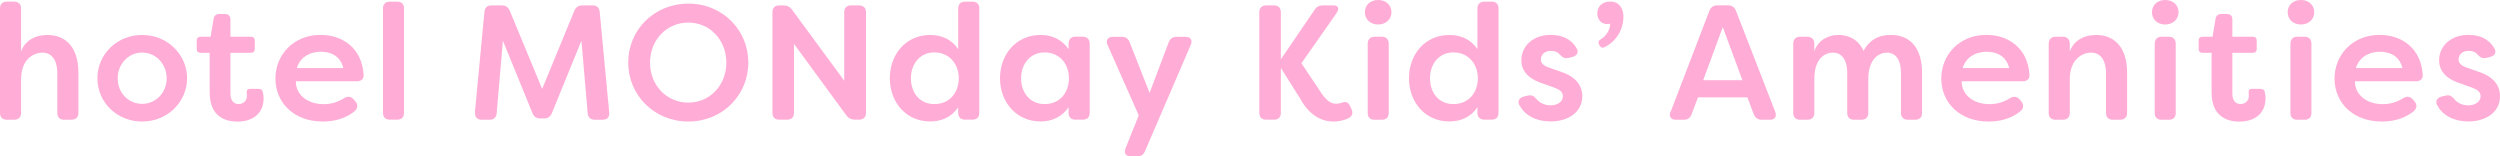 <?xml version="1.0" encoding="UTF-8"?>
<svg id="_レイヤー_2" data-name="レイヤー 2" xmlns="http://www.w3.org/2000/svg" width="336.75" height="21.06" viewBox="0 0 336.75 21.06">
  <defs>
    <style>
      .cls-1 {
        opacity: .81;
      }

      .cls-2 {
        fill: #f9c;
      }
    </style>
  </defs>
  <g id="_テキスト" data-name="テキスト">
    <g class="cls-1">
      <path class="cls-2" d="M0,15.2V1.14C0,.55.33.22.92.22h.97c.59,0,.95.33.95.92v5.79c.51-1.41,1.83-2.22,3.54-2.22,2.73,0,4.18,1.98,4.18,5.04v5.46c0,.59-.35.92-.95.92h-.97c-.59,0-.92-.33-.92-.92v-5.33c0-1.91-.84-2.79-2-2.79s-2.88.86-2.88,3.59v4.53c0,.59-.35.92-.95.92h-.97c-.59,0-.92-.33-.92-.92Z"/>
      <path class="cls-2" d="M13.12,10.54c0-3.21,2.62-5.83,6.03-5.83s6.05,2.64,6.05,5.83-2.64,5.83-6.05,5.83-6.03-2.6-6.03-5.83ZM22.45,10.56c0-1.94-1.45-3.48-3.3-3.48s-3.3,1.54-3.3,3.48,1.45,3.43,3.3,3.43,3.3-1.52,3.3-3.43Z"/>
      <path class="cls-2" d="M28.24,12.5v-5.39h-1.23c-.33,0-.51-.18-.51-.51v-1.14c0-.31.18-.51.51-.51h1.36l.4-2.4c.07-.44.35-.66.77-.66h.77c.46,0,.73.26.73.73v2.33h2.77c.33,0,.51.2.51.51v1.14c0,.33-.18.51-.51.51h-2.77v5.5c0,1.01.51,1.41,1.1,1.41s1.12-.42,1.12-1.1c0-.11,0-.24-.02-.4-.04-.35.07-.55.42-.55h1.17c.29,0,.51.11.57.4.09.37.11.75.11.84,0,2.07-1.45,3.17-3.54,3.17-1.85,0-3.72-.88-3.72-3.87Z"/>
      <path class="cls-2" d="M37.1,10.58c0-3.19,2.44-5.88,6.07-5.88,2.99,0,5.59,1.8,5.81,5.37.04.57-.33.88-.92.88h-8.21c-.04,1.69,1.45,3.08,3.76,3.08.92,0,1.85-.24,2.75-.81.48-.29.92-.24,1.3.18l.2.24c.4.44.37.99-.18,1.41-1.28.99-2.79,1.32-4.2,1.32-3.96,0-6.38-2.6-6.38-5.79ZM46.25,9.17c-.44-1.76-1.85-2.2-3.04-2.2s-2.71.51-3.23,2.2h6.27Z"/>
      <path class="cls-2" d="M51.59,15.2V1.14c0-.59.33-.92.92-.92h.99c.59,0,.92.33.92.92v14.06c0,.59-.33.92-.92.92h-.99c-.59,0-.92-.33-.92-.92Z"/>
      <path class="cls-2" d="M63.97,15.14l1.28-13.53c.04-.57.37-.88.95-.88h1.39c.53,0,.86.22,1.08.73l4.36,10.52,4.33-10.52c.22-.51.55-.73,1.08-.73h1.39c.57,0,.9.31.95.88l1.28,13.53c.07.64-.29.99-.9.99h-1.03c-.57,0-.92-.31-.97-.88l-.84-9.77-3.98,9.75c-.2.48-.53.73-1.08.73h-.46c-.55,0-.88-.24-1.08-.73l-3.98-9.75-.84,9.77c-.04.57-.4.88-.97.88h-1.03c-.62,0-.97-.35-.9-.99Z"/>
      <path class="cls-2" d="M84.62,8.43c0-4.36,3.45-7.94,8.1-7.94s8.08,3.59,8.08,7.94-3.45,7.94-8.08,7.94-8.1-3.59-8.1-7.94ZM97.84,8.43c0-3.04-2.22-5.39-5.13-5.39s-5.15,2.35-5.15,5.39,2.22,5.39,5.15,5.39,5.13-2.35,5.13-5.39Z"/>
      <path class="cls-2" d="M104.05,15.2V1.65c0-.59.33-.92.92-.92h.57c.48,0,.86.18,1.14.57l7.04,9.57V1.65c0-.59.33-.92.92-.92h1.06c.59,0,.95.33.95.92v13.55c0,.59-.35.92-.95.92h-.55c-.48,0-.84-.18-1.14-.57l-7.06-9.64v9.29c0,.59-.33.92-.92.92h-1.06c-.59,0-.92-.33-.92-.92Z"/>
      <path class="cls-2" d="M119.86,10.54c0-3.26,2.2-5.83,5.43-5.83,1.5,0,2.86.55,3.78,1.91V1.14c0-.59.35-.92.95-.92h.97c.59,0,.92.33.92.92v14.06c0,.59-.33.92-.92.92h-.97c-.59,0-.95-.33-.95-.92v-.75c-.92,1.36-2.29,1.91-3.78,1.91-3.23,0-5.43-2.57-5.43-5.83ZM129.15,10.54c-.02-2-1.34-3.48-3.3-3.48s-3.15,1.58-3.15,3.48,1.14,3.48,3.15,3.48,3.28-1.47,3.3-3.48Z"/>
      <path class="cls-2" d="M134.7,10.54c0-3.26,2.22-5.83,5.46-5.83,1.47,0,2.84.55,3.78,1.91v-.73c0-.59.33-.95.92-.95h.97c.59,0,.95.35.95.95v9.31c0,.59-.35.92-.95.92h-.97c-.59,0-.92-.33-.92-.92v-.75c-.95,1.36-2.31,1.91-3.78,1.91-3.23,0-5.46-2.57-5.46-5.83ZM143.99,10.54c-.02-2-1.32-3.48-3.28-3.48s-3.17,1.58-3.17,3.48,1.17,3.48,3.17,3.48,3.26-1.47,3.28-3.48Z"/>
      <path class="cls-2" d="M151.61,19.98l1.78-4.44-4.2-9.48c-.29-.64.02-1.1.73-1.1h1.19c.53,0,.88.24,1.06.75l2.68,6.8,2.57-6.8c.2-.51.55-.75,1.1-.75h1.17c.68,0,.99.44.7,1.1l-6.16,14.3c-.22.51-.55.7-1.08.7h-.81c-.7,0-.99-.44-.73-1.08Z"/>
      <path class="cls-2" d="M175.15,13.31l-2.62-4.16v6.05c0,.59-.33.92-.92.92h-1.06c-.59,0-.92-.33-.92-.92V1.65c0-.59.33-.92.92-.92h1.06c.59,0,.92.33.92.92v6.34l4.53-6.64c.26-.44.64-.62,1.12-.62h1.47c.66,0,.77.44.4,1.01l-4.75,6.78,2.46,3.67c.68,1.12,1.39,1.8,2.22,1.78.2-.02.51-.02.81-.15.53-.18.84-.04,1.06.46l.18.37c.26.53.15,1.03-.46,1.3-.64.31-1.41.42-1.98.42-2.13,0-3.59-1.5-4.45-3.06Z"/>
      <path class="cls-2" d="M183.85,1.65c0-.92.68-1.65,1.78-1.65s1.8.73,1.8,1.65-.73,1.65-1.8,1.65-1.78-.73-1.78-1.65ZM184.23,15.2V5.9c0-.59.33-.95.92-.95h.99c.59,0,.92.35.92.95v9.31c0,.59-.33.92-.92.92h-.99c-.59,0-.92-.33-.92-.92Z"/>
      <path class="cls-2" d="M189.79,10.54c0-3.26,2.2-5.83,5.44-5.83,1.5,0,2.86.55,3.78,1.91V1.14c0-.59.35-.92.95-.92h.97c.59,0,.92.33.92.92v14.06c0,.59-.33.92-.92.92h-.97c-.59,0-.95-.33-.95-.92v-.75c-.92,1.36-2.29,1.91-3.78,1.91-3.24,0-5.44-2.57-5.44-5.83ZM199.07,10.54c-.02-2-1.34-3.48-3.3-3.48s-3.15,1.58-3.15,3.48,1.14,3.48,3.15,3.48,3.28-1.47,3.3-3.48Z"/>
      <path class="cls-2" d="M204.66,14.17c-.29-.59.02-1.01.62-1.17l.57-.13c.53-.13.79.11,1.17.53.4.48,1.08.79,1.85.79.97,0,1.65-.53,1.65-1.23,0-.59-.46-.9-1.19-1.17l-1.43-.51c-1.43-.44-2.97-1.32-2.97-3.15,0-1.98,1.63-3.43,3.94-3.43,1.41,0,2.71.46,3.48,1.78.37.57.07,1.03-.55,1.19l-.51.13c-.53.13-.81-.07-1.17-.44-.33-.4-.77-.51-1.21-.51-.86,0-1.36.53-1.36,1.17,0,.59.53.9,1.14,1.1l1.5.53c2.22.7,2.93,2,2.95,3.28,0,2.24-1.98,3.43-4.27,3.43-1.87,0-3.45-.75-4.2-2.2Z"/>
      <path class="cls-2" d="M215.49,6.18l-.09-.2c-.15-.24-.11-.46.15-.64.9-.53,1.34-1.39,1.34-2.16-.13.04-.26.04-.37.07-.88,0-1.36-.7-1.36-1.41-.02-.9.59-1.63,1.76-1.63,1.41,0,1.76,1.3,1.76,1.98,0,1.8-.97,3.39-2.55,4.16-.26.15-.48.07-.64-.18Z"/>
      <path class="cls-2" d="M225.04,15.05l5.21-13.58c.2-.51.55-.75,1.08-.75h1.43c.53,0,.88.24,1.08.75l5.28,13.58c.24.64-.04,1.08-.73,1.08h-1.06c-.55,0-.9-.24-1.1-.75l-.86-2.27h-6.65l-.86,2.27c-.18.51-.53.75-1.06.75h-1.06c-.68,0-.97-.44-.73-1.08ZM234.7,10.8l-2.64-7.15-2.64,7.15h5.28Z"/>
      <path class="cls-2" d="M241.55,15.2V5.9c0-.59.33-.95.92-.95h.97c.59,0,.95.35.95.95v1.03c.44-1.43,1.76-2.22,3.26-2.22,1.19,0,2.6.46,3.37,2.13,1.01-1.8,2.4-2.13,3.7-2.13,2.77,0,4.18,2,4.18,5.06v5.44c0,.59-.33.92-.92.92h-.97c-.59,0-.95-.33-.95-.92v-5.37c0-1.89-.79-2.75-1.89-2.75-.99,0-2.44.73-2.51,3.37v4.75c0,.59-.35.92-.95.92h-.97c-.59,0-.92-.33-.92-.92v-5.37c0-1.89-.81-2.75-1.92-2.75s-2.51.81-2.51,3.54v4.58c0,.59-.35.92-.95.92h-.97c-.59,0-.92-.33-.92-.92Z"/>
      <path class="cls-2" d="M261.49,10.58c0-3.19,2.44-5.88,6.07-5.88,2.99,0,5.59,1.8,5.81,5.37.04.57-.33.88-.92.88h-8.21c-.04,1.69,1.45,3.08,3.76,3.08.92,0,1.85-.24,2.75-.81.48-.29.92-.24,1.3.18l.2.24c.4.44.37.99-.18,1.41-1.28.99-2.79,1.32-4.2,1.32-3.96,0-6.38-2.6-6.38-5.79ZM270.64,9.17c-.44-1.76-1.85-2.2-3.04-2.2s-2.71.51-3.23,2.2h6.27Z"/>
      <path class="cls-2" d="M275.96,15.2V5.9c0-.59.33-.95.92-.95h.97c.59,0,.95.35.95.95v1.03c.51-1.41,1.83-2.22,3.54-2.22,2.73,0,4.18,1.98,4.18,5.04v5.46c0,.59-.35.92-.95.92h-.97c-.59,0-.92-.33-.92-.92v-5.33c0-1.91-.84-2.79-2-2.79s-2.88.86-2.88,3.59v4.53c0,.59-.35.92-.95.92h-.97c-.59,0-.92-.33-.92-.92Z"/>
      <path class="cls-2" d="M289.87,1.65c0-.92.68-1.65,1.78-1.65s1.8.73,1.8,1.65-.73,1.65-1.8,1.65-1.78-.73-1.78-1.65ZM290.24,15.2V5.9c0-.59.33-.95.92-.95h.99c.59,0,.92.35.92.95v9.31c0,.59-.33.92-.92.92h-.99c-.59,0-.92-.33-.92-.92Z"/>
      <path class="cls-2" d="M297.9,12.5v-5.39h-1.23c-.33,0-.51-.18-.51-.51v-1.14c0-.31.18-.51.51-.51h1.36l.4-2.4c.07-.44.35-.66.77-.66h.77c.46,0,.73.26.73.73v2.33h2.77c.33,0,.51.2.51.51v1.14c0,.33-.18.51-.51.51h-2.77v5.5c0,1.01.51,1.41,1.1,1.41s1.12-.42,1.12-1.1c0-.11,0-.24-.02-.4-.04-.35.07-.55.42-.55h1.17c.29,0,.51.11.57.4.09.37.11.75.11.84,0,2.07-1.45,3.17-3.54,3.17-1.85,0-3.72-.88-3.72-3.87Z"/>
      <path class="cls-2" d="M308.15,1.65c0-.92.68-1.65,1.78-1.65s1.8.73,1.8,1.65-.73,1.65-1.8,1.65-1.78-.73-1.78-1.65ZM308.52,15.2V5.9c0-.59.33-.95.92-.95h.99c.59,0,.92.35.92.95v9.31c0,.59-.33.92-.92.92h-.99c-.59,0-.92-.33-.92-.92Z"/>
      <path class="cls-2" d="M314.46,10.58c0-3.19,2.44-5.88,6.07-5.88,2.99,0,5.59,1.8,5.81,5.37.04.57-.33.88-.92.88h-8.21c-.04,1.69,1.45,3.08,3.76,3.08.92,0,1.85-.24,2.75-.81.48-.29.92-.24,1.3.18l.2.24c.4.44.37.99-.18,1.41-1.28.99-2.79,1.32-4.2,1.32-3.96,0-6.38-2.6-6.38-5.79ZM323.61,9.17c-.44-1.76-1.85-2.2-3.04-2.2s-2.71.51-3.23,2.2h6.27Z"/>
      <path class="cls-2" d="M328.28,14.17c-.29-.59.02-1.01.62-1.17l.57-.13c.53-.13.79.11,1.17.53.4.48,1.08.79,1.85.79.97,0,1.65-.53,1.65-1.23,0-.59-.46-.9-1.19-1.17l-1.43-.51c-1.43-.44-2.97-1.32-2.97-3.15,0-1.98,1.63-3.43,3.94-3.43,1.41,0,2.71.46,3.48,1.78.37.57.07,1.03-.55,1.19l-.51.13c-.53.13-.81-.07-1.17-.44-.33-.4-.77-.51-1.21-.51-.86,0-1.36.53-1.36,1.17,0,.59.53.9,1.14,1.1l1.5.53c2.22.7,2.93,2,2.95,3.28,0,2.24-1.98,3.43-4.27,3.43-1.87,0-3.45-.75-4.2-2.2Z"/>
    </g>
  </g>
</svg>